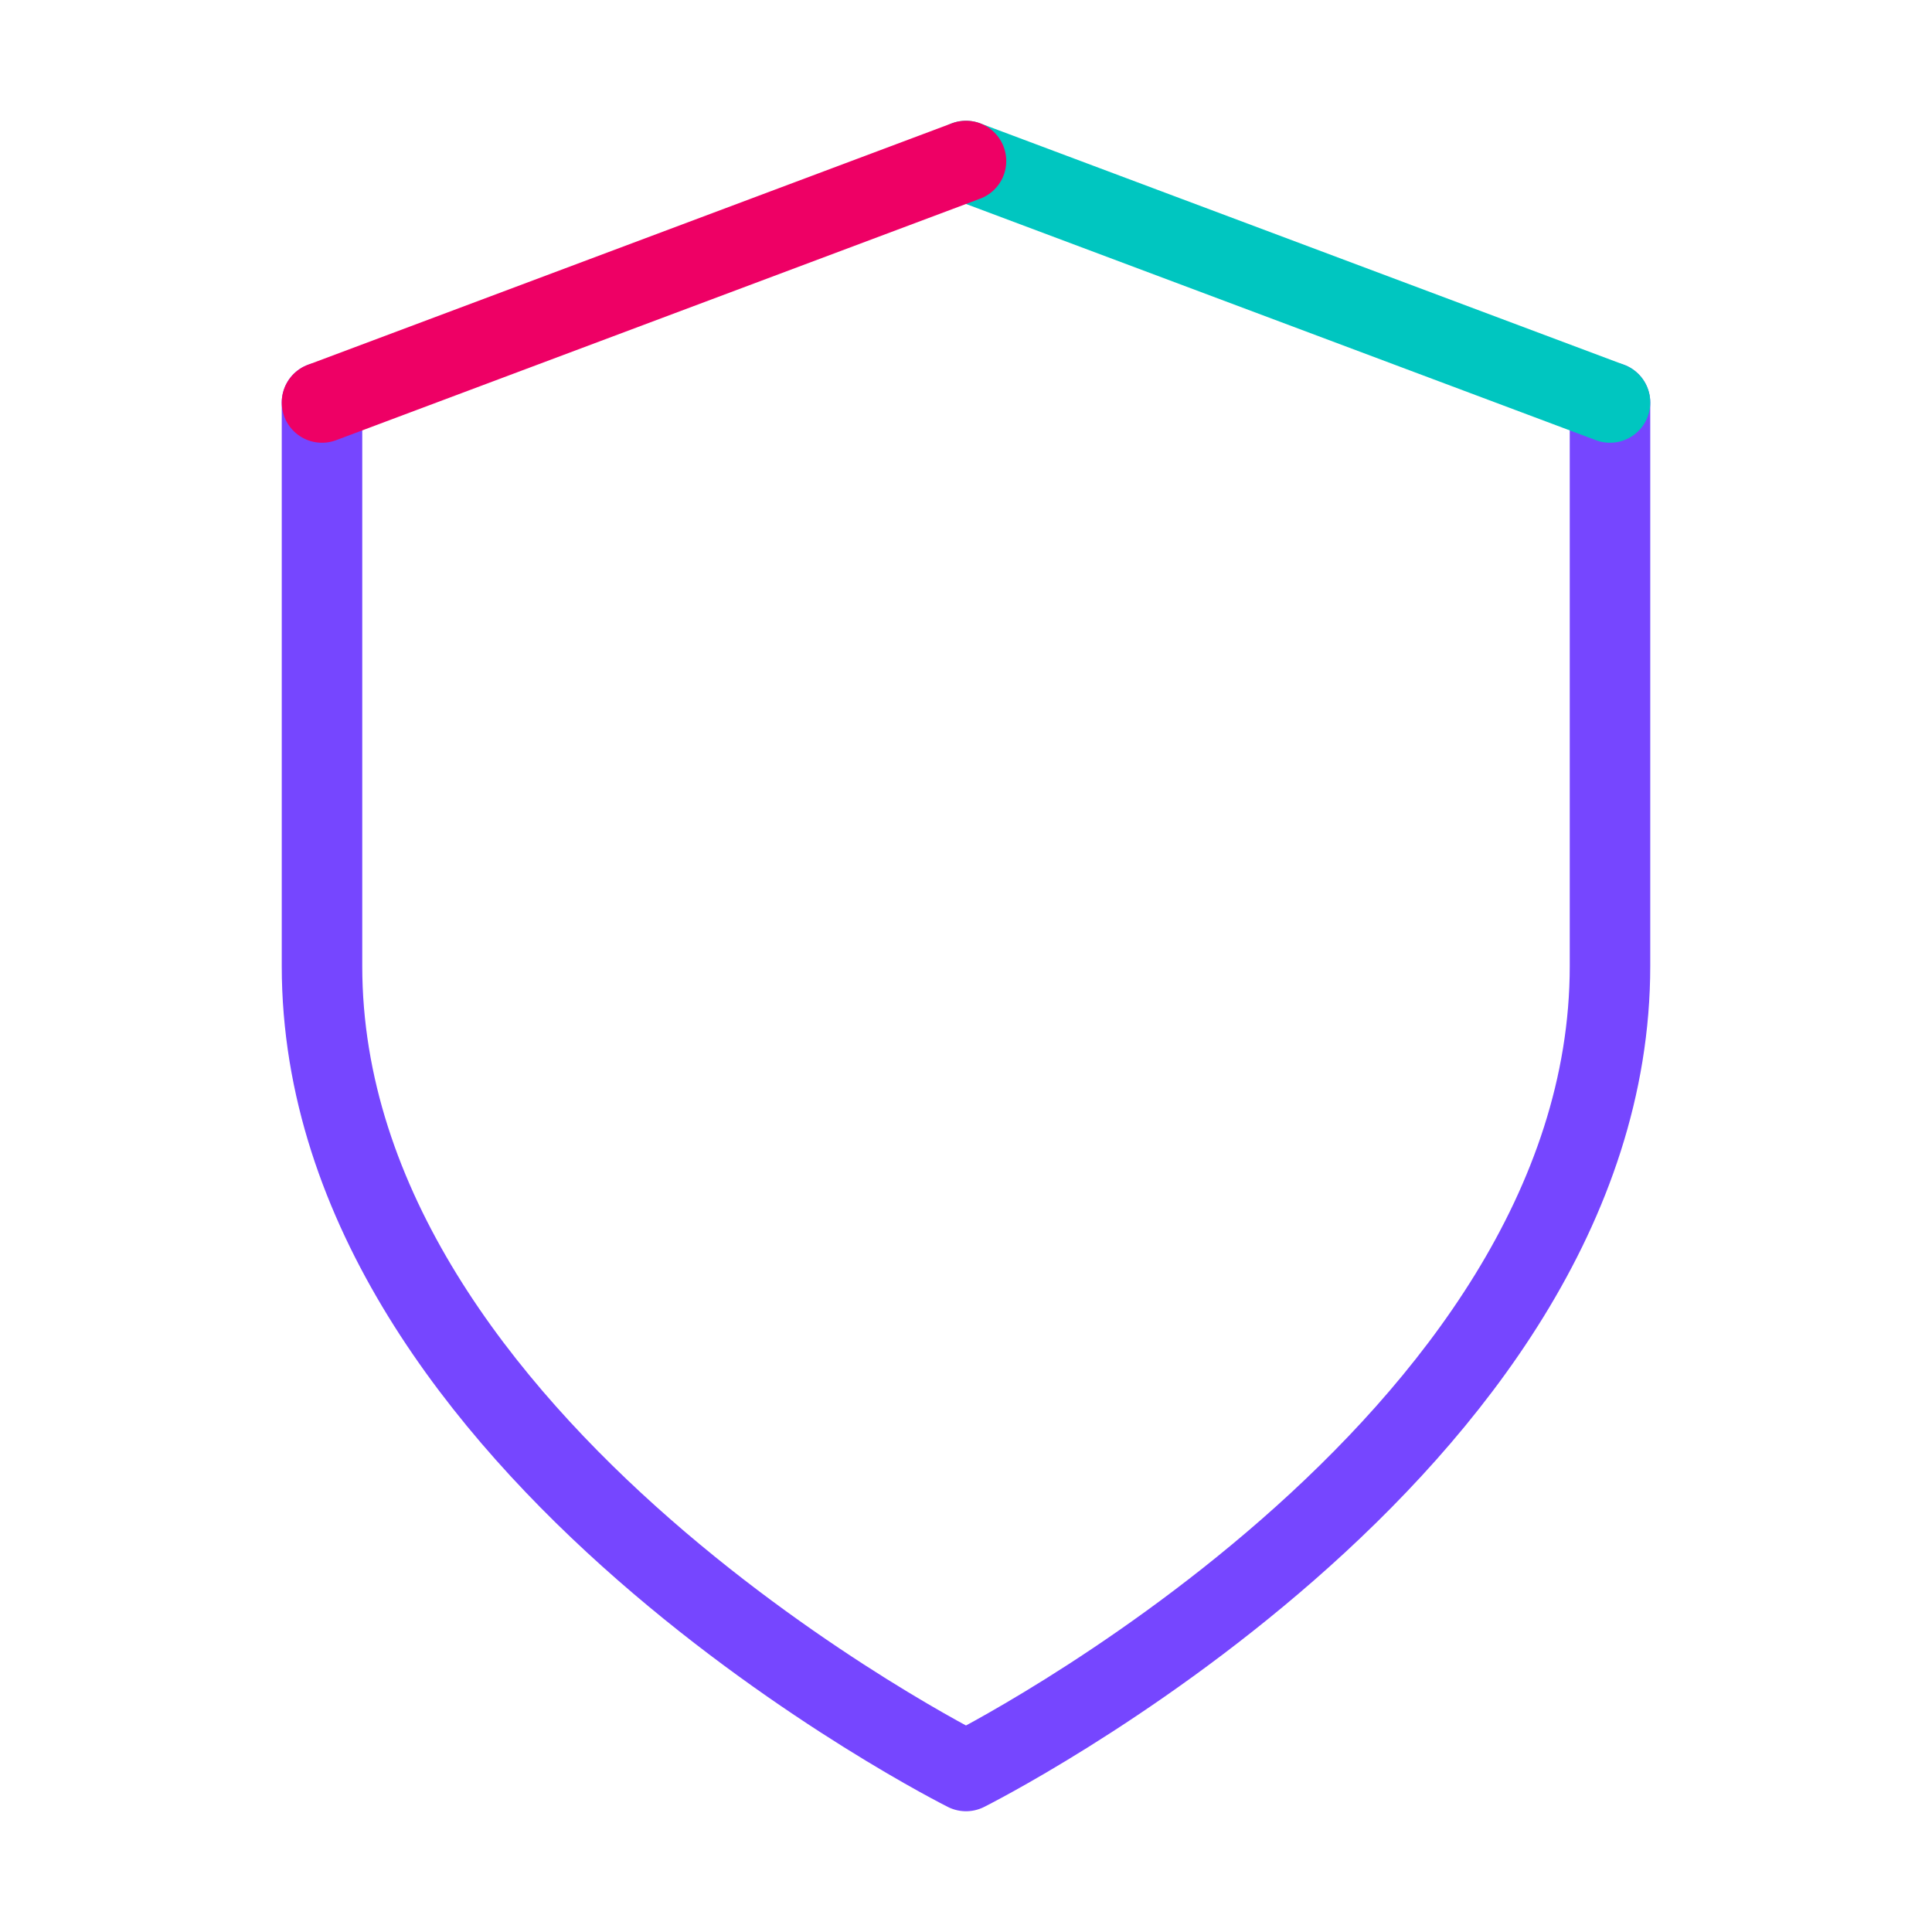 <svg width="48" height="48" viewBox="0 0 48 48" fill="none" xmlns="http://www.w3.org/2000/svg">
<path d="M40 10V24C40 36 24 44 24 44C24 44 8 36 8 24V10" stroke="#7646FF" stroke-width="2" stroke-linecap="round" stroke-linejoin="round"/>
<path d="M40 10L24 4" stroke="#00C6C0" stroke-width="2" stroke-linecap="round" stroke-linejoin="round"/>
<path d="M24 4L8 10" stroke="#EE0065" stroke-width="2" stroke-linecap="round" stroke-linejoin="round"/>
</svg>
